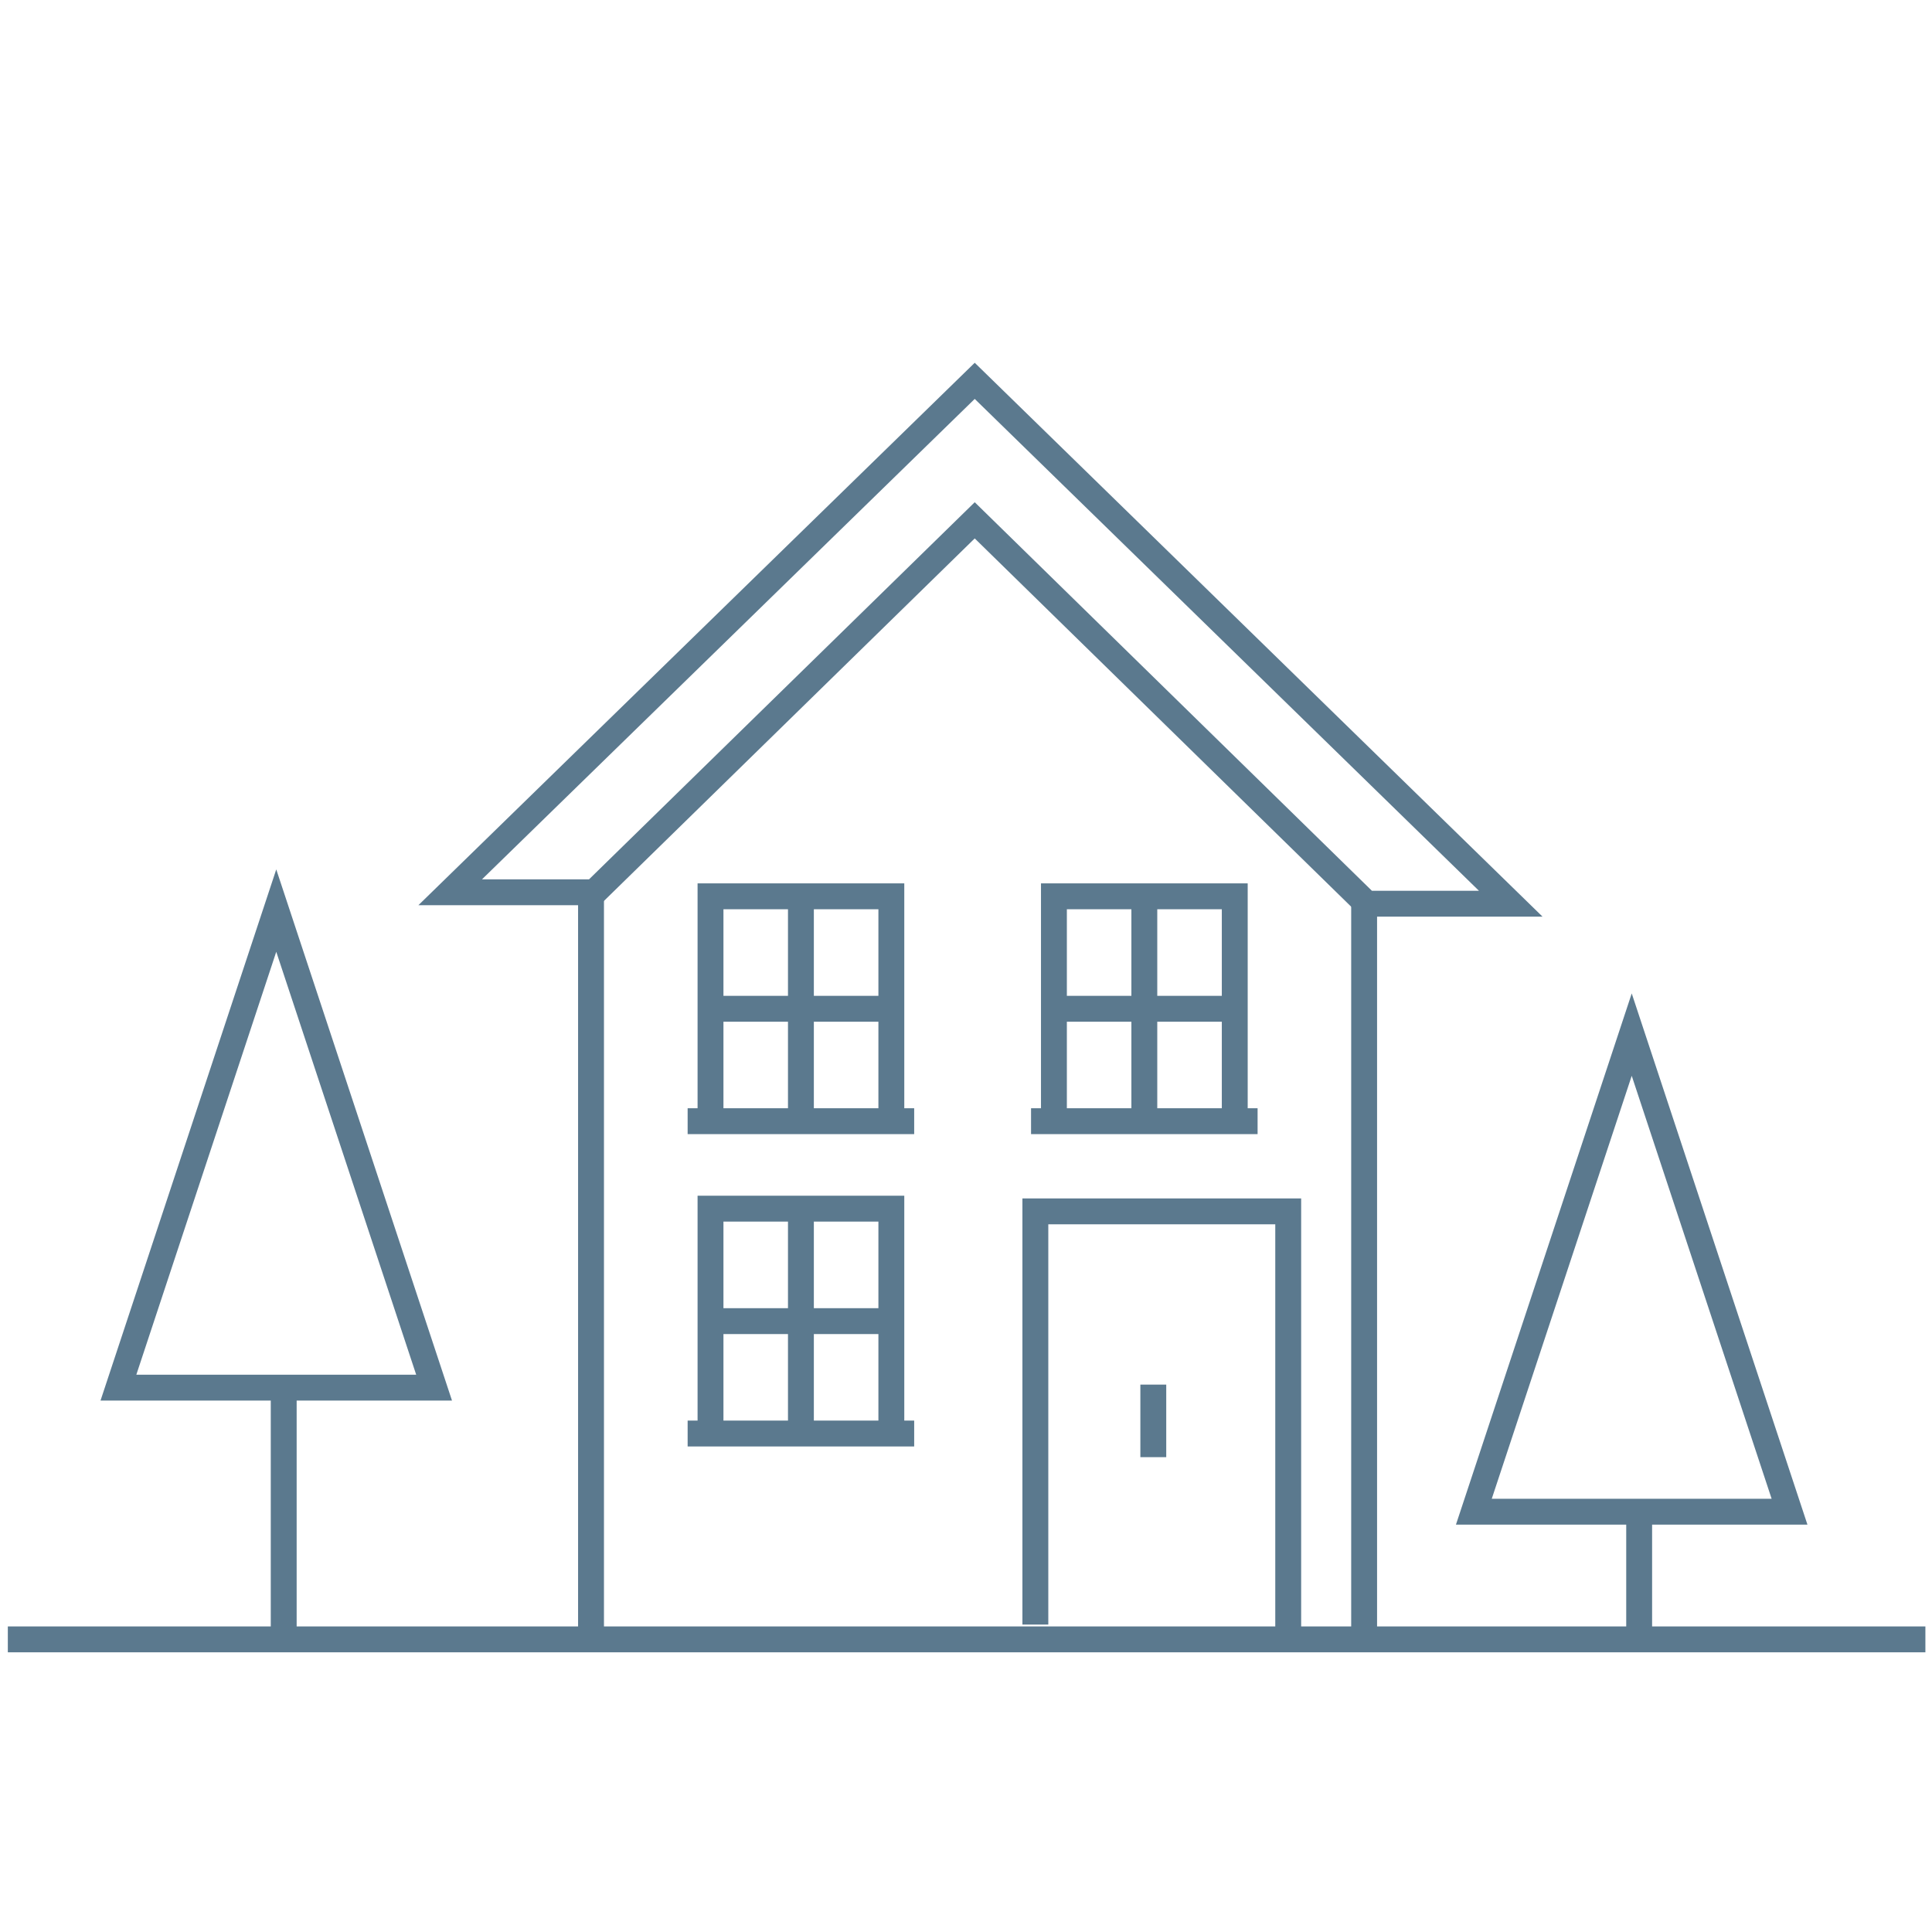 <svg id="Group_296" data-name="Group 296" xmlns="http://www.w3.org/2000/svg" xmlns:xlink="http://www.w3.org/1999/xlink" width="112" height="112" viewBox="0 0 112 112">
  <defs>
    <clipPath id="clip-path">
      <rect id="Rectangle_306" data-name="Rectangle 306" width="112" height="112" fill="none" stroke="#5b798e" stroke-width="1.5"/>
    </clipPath>
  </defs>
  <g id="Group_295" data-name="Group 295">
    <g id="Group_294" data-name="Group 294" clip-path="url(#clip-path)">
      <line id="Line_96" data-name="Line 96" x2="111.163" transform="translate(0.454 95.036)" fill="none" stroke="#5b798e" stroke-miterlimit="10" stroke-width="1.5"/>
    </g>
  </g>
  <path id="Path_1145" data-name="Path 1145" d="M13.441,32.993,4.291,60.648h18.3Z" transform="translate(2.574 19.795)" fill="none" stroke="#5b798e" stroke-miterlimit="10" stroke-width="1.5"/>
  <line id="Line_97" data-name="Line 97" y1="14.202" transform="translate(16.447 80.64)" fill="none" stroke="#5b798e" stroke-miterlimit="10" stroke-width="1.5"/>
  <path id="Path_1146" data-name="Path 1146" d="M62.552,37.486,53.4,65.142H71.7Z" transform="translate(32.041 22.492)" fill="none" stroke="#5b798e" stroke-miterlimit="10" stroke-width="1.5"/>
  <line id="Line_98" data-name="Line 98" y1="7.256" transform="translate(95.024 87.83)" fill="none" stroke="#5b798e" stroke-miterlimit="10" stroke-width="1.5"/>
  <path id="Path_1147" data-name="Path 1147" d="M25.743,45.516V32.475H36.226V45.516" transform="translate(15.446 19.485)" fill="none" stroke="#5b798e" stroke-miterlimit="10" stroke-width="1.5"/>
  <line id="Line_99" data-name="Line 99" x2="10.275" transform="translate(41.292 58.48)" fill="none" stroke="#5b798e" stroke-miterlimit="10" stroke-width="1.5"/>
  <line id="Line_100" data-name="Line 100" x2="13.133" transform="translate(39.863 64.996)" fill="none" stroke="#5b798e" stroke-miterlimit="10" stroke-width="1.5"/>
  <line id="Line_101" data-name="Line 101" y2="13.058" transform="translate(46.43 51.951)" fill="none" stroke="#5b798e" stroke-miterlimit="10" stroke-width="1.5"/>
  <path id="Path_1148" data-name="Path 1148" d="M38.186,45.516V32.475H48.669V45.516" transform="translate(22.911 19.485)" fill="none" stroke="#5b798e" stroke-miterlimit="10" stroke-width="1.5"/>
  <line id="Line_102" data-name="Line 102" x2="10.275" transform="translate(61.2 58.48)" fill="none" stroke="#5b798e" stroke-miterlimit="10" stroke-width="1.5"/>
  <line id="Line_103" data-name="Line 103" x2="13.133" transform="translate(59.771 64.996)" fill="none" stroke="#5b798e" stroke-miterlimit="10" stroke-width="1.5"/>
  <line id="Line_104" data-name="Line 104" y2="13.058" transform="translate(66.338 51.951)" fill="none" stroke="#5b798e" stroke-miterlimit="10" stroke-width="1.5"/>
  <path id="Path_1149" data-name="Path 1149" d="M25.743,56.833V43.792H36.226V56.833" transform="translate(15.446 26.275)" fill="none" stroke="#5b798e" stroke-miterlimit="10" stroke-width="1.5"/>
  <line id="Line_105" data-name="Line 105" x2="10.275" transform="translate(41.292 76.587)" fill="none" stroke="#5b798e" stroke-miterlimit="10" stroke-width="1.5"/>
  <line id="Line_106" data-name="Line 106" x2="13.133" transform="translate(39.863 83.103)" fill="none" stroke="#5b798e" stroke-miterlimit="10" stroke-width="1.5"/>
  <line id="Line_107" data-name="Line 107" y2="13.058" transform="translate(46.43 70.059)" fill="none" stroke="#5b798e" stroke-miterlimit="10" stroke-width="1.5"/>
  <line id="Line_108" data-name="Line 108" y2="42.818" transform="translate(34.262 51.516)" fill="none" stroke="#5b798e" stroke-miterlimit="10" stroke-width="1.5"/>
  <line id="Line_109" data-name="Line 109" y2="42.418" transform="translate(79.08 52.116)" fill="none" stroke="#5b798e" stroke-miterlimit="10" stroke-width="1.5"/>
  <path id="Path_1150" data-name="Path 1150" d="M37.513,67.844V43.89H52.171V67.64H51.7" transform="translate(22.508 26.334)" fill="none" stroke="#5b798e" stroke-miterlimit="10" stroke-width="1.5"/>
  <line id="Line_110" data-name="Line 110" y2="4.206" transform="translate(66.858 80.267)" fill="none" stroke="#5b798e" stroke-miterlimit="10" stroke-width="1.5"/>
  <path id="Path_1151" data-name="Path 1151" d="M46.72,21.886,69.439,44.111h8.354L46.72,13.8,16.311,43.449h8.354Z" transform="translate(9.786 8.278)" fill="none" stroke="#5b798e" stroke-miterlimit="10" stroke-width="1.5"/>
</svg>
